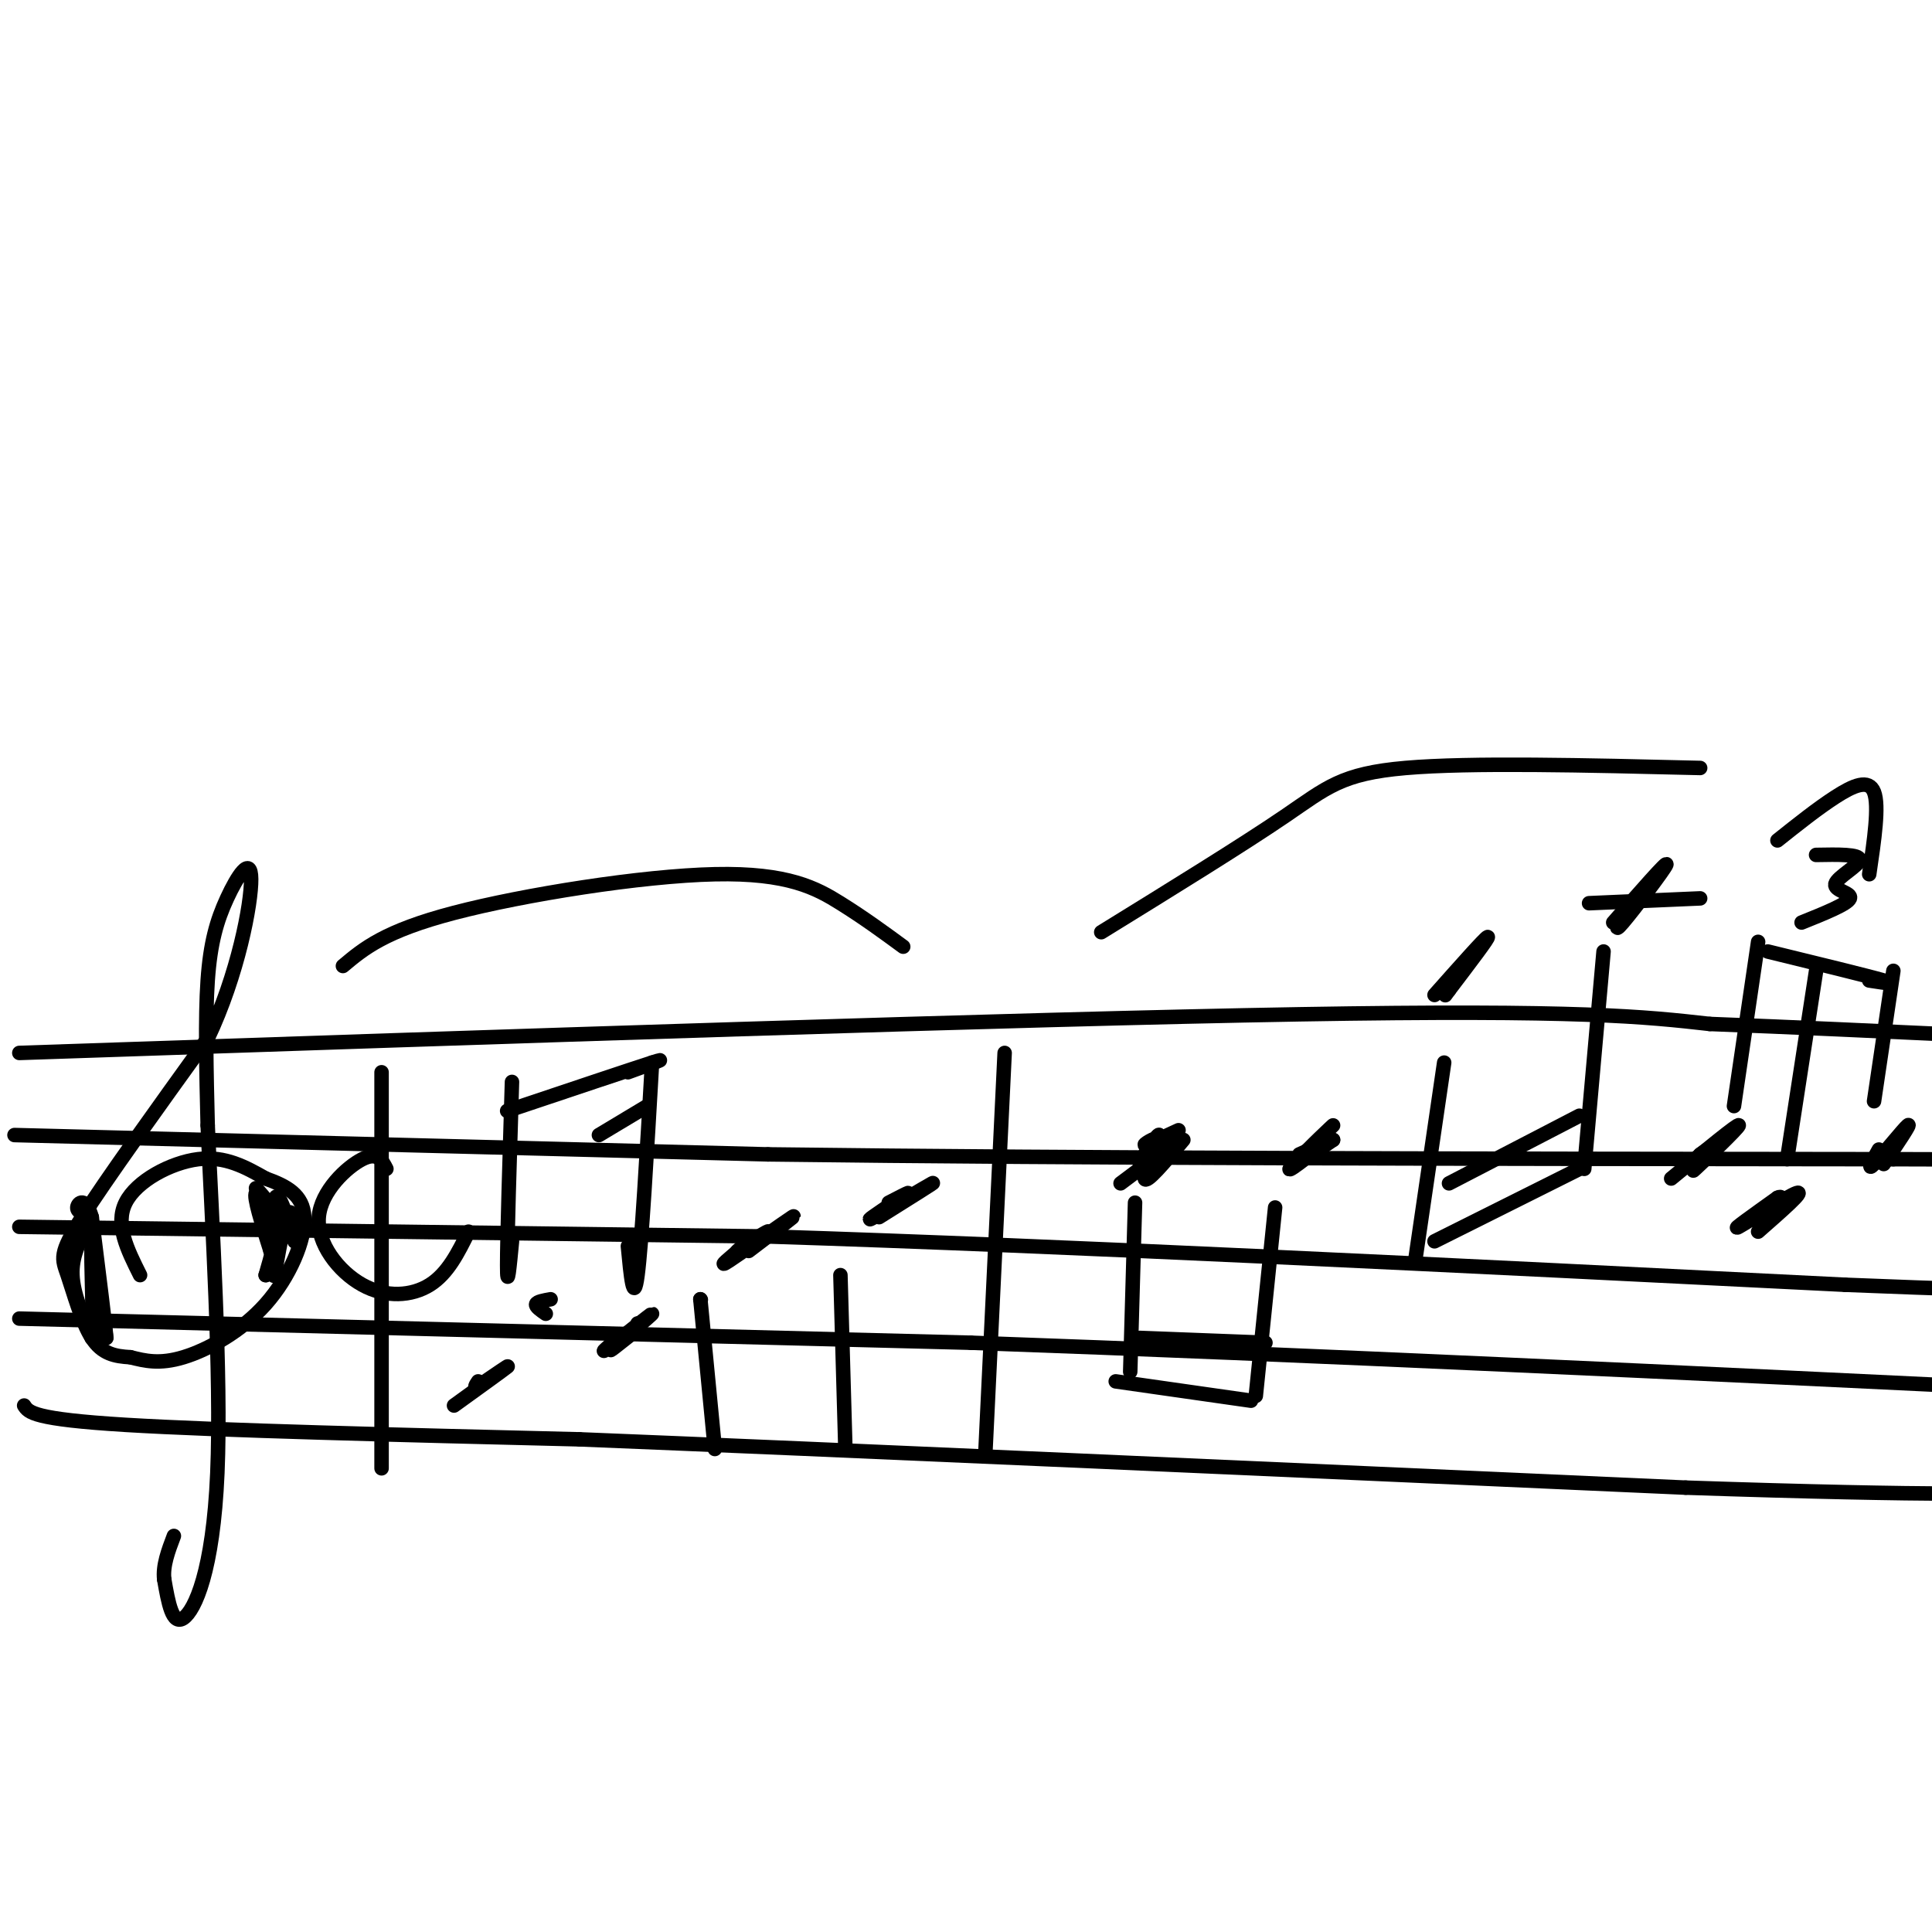 <svg viewBox='0 0 400 400' version='1.1' xmlns='http://www.w3.org/2000/svg' xmlns:xlink='http://www.w3.org/1999/xlink'><g fill='none' stroke='rgb(0,0,0)' stroke-width='3' stroke-linecap='round' stroke-linejoin='round'><path d='M4,218c103.333,-3.500 206.667,-7.000 265,-8c58.333,-1.000 71.667,0.500 85,2'/><path d='M354,212c33.800,1.289 75.800,3.511 92,4c16.200,0.489 6.600,-0.756 -3,-2'/><path d='M3,235c0.000,0.000 156.000,4.000 156,4'/><path d='M159,239c64.833,0.833 148.917,0.917 233,1'/><path d='M392,240c43.889,0.156 37.111,0.044 32,0c-5.111,-0.044 -8.556,-0.022 -12,0'/><path d='M4,254c0.000,0.000 155.000,2.000 155,2'/><path d='M159,256c63.000,2.000 143.000,6.000 223,10'/><path d='M382,266c44.511,1.778 44.289,1.222 43,1c-1.289,-0.222 -3.644,-0.111 -6,0'/><path d='M4,273c0.000,0.000 197.000,5.000 197,5'/><path d='M201,278c70.667,2.500 148.833,6.250 227,10'/><path d='M428,288c36.333,1.556 13.667,0.444 4,0c-9.667,-0.444 -6.333,-0.222 -3,0'/><path d='M5,291c0.917,1.417 1.833,2.833 21,4c19.167,1.167 56.583,2.083 94,3'/><path d='M120,298c53.833,2.167 141.417,6.083 229,10'/><path d='M349,308c52.556,1.778 69.444,1.222 75,1c5.556,-0.222 -0.222,-0.111 -6,0'/><path d='M29,264c-2.622,-5.244 -5.244,-10.489 -3,-15c2.244,-4.511 9.356,-8.289 15,-9c5.644,-0.711 9.822,1.644 14,4'/><path d='M55,244c4.226,1.515 7.793,3.303 8,8c0.207,4.697 -2.944,12.303 -8,18c-5.056,5.697 -12.016,9.485 -17,11c-4.984,1.515 -7.992,0.758 -11,0'/><path d='M27,281c-3.246,-0.191 -5.860,-0.670 -8,-4c-2.140,-3.330 -3.807,-9.512 -5,-13c-1.193,-3.488 -1.912,-4.282 3,-12c4.912,-7.718 15.456,-22.359 26,-37'/><path d='M43,215c6.300,-13.265 9.049,-27.927 9,-33c-0.049,-5.073 -2.898,-0.558 -5,4c-2.102,4.558 -3.458,9.159 -4,17c-0.542,7.841 -0.271,18.920 0,30'/><path d='M43,233c0.821,19.048 2.875,51.667 2,72c-0.875,20.333 -4.679,28.381 -7,30c-2.321,1.619 -3.161,-3.190 -4,-8'/><path d='M34,327c-0.333,-2.833 0.833,-5.917 2,-9'/><path d='M94,291c5.083,-3.667 10.167,-7.333 11,-8c0.833,-0.667 -2.583,1.667 -6,4'/><path d='M99,287c-1.000,0.500 -0.500,-0.250 0,-1'/><path d='M128,277c-2.125,1.863 -4.250,3.726 -2,2c2.250,-1.726 8.875,-7.042 9,-7c0.125,0.042 -6.250,5.440 -8,7c-1.750,1.560 1.125,-0.720 4,-3'/><path d='M131,276c0.833,-0.833 0.917,-1.417 1,-2'/><path d='M155,259c5.311,-4.022 10.622,-8.044 9,-7c-1.622,1.044 -10.178,7.156 -13,9c-2.822,1.844 0.089,-0.578 3,-3'/><path d='M154,258c1.976,-1.405 5.417,-3.417 5,-3c-0.417,0.417 -4.690,3.262 -6,4c-1.310,0.738 0.345,-0.631 2,-2'/><path d='M182,252c6.067,-3.800 12.133,-7.600 11,-7c-1.133,0.600 -9.467,5.600 -12,7c-2.533,1.400 0.733,-0.800 4,-3'/><path d='M185,249c1.467,-1.000 3.133,-2.000 3,-2c-0.133,0.000 -2.067,1.000 -4,2'/><path d='M106,224c-0.500,16.250 -1.000,32.500 -1,38c0.000,5.500 0.500,0.250 1,-5'/><path d='M135,220c-1.083,18.833 -2.167,37.667 -3,44c-0.833,6.333 -1.417,0.167 -2,-6'/><path d='M105,230c12.917,-4.333 25.833,-8.667 30,-10c4.167,-1.333 -0.417,0.333 -5,2'/><path d='M124,235c0.000,0.000 10.000,-6.000 10,-6'/><path d='M113,272c-1.083,-0.750 -2.167,-1.500 -2,-2c0.167,-0.500 1.583,-0.750 3,-1'/><path d='M145,269c0.000,0.000 0.100,0.100 0.1,0.1'/><path d='M145,269c0.000,0.000 3.000,31.000 3,31'/><path d='M174,264c0.000,0.000 1.000,35.000 1,35'/><path d='M208,218c0.000,0.000 -4.000,83.000 -4,83'/><path d='M232,245c0.000,0.000 12.000,-9.000 12,-9'/><path d='M245,236c-3.884,4.626 -7.768,9.253 -8,8c-0.232,-1.253 3.189,-8.385 3,-9c-0.189,-0.615 -3.989,5.289 -4,6c-0.011,0.711 3.766,-3.770 4,-5c0.234,-1.230 -3.076,0.791 -3,1c0.076,0.209 3.538,-1.396 7,-3'/><path d='M269,240c3.781,-2.705 7.563,-5.410 6,-4c-1.563,1.410 -8.470,6.935 -8,6c0.470,-0.935 8.319,-8.329 9,-9c0.681,-0.671 -5.805,5.380 -7,7c-1.195,1.620 2.903,-1.190 7,-4'/><path d='M276,236c0.000,-0.167 -3.500,1.417 -7,3'/><path d='M235,249c0.000,0.000 -1.000,35.000 -1,35'/><path d='M264,250c0.000,0.000 -4.000,39.000 -4,39'/><path d='M231,286c0.000,0.000 28.000,4.000 28,4'/><path d='M236,277c0.000,0.000 26.000,1.000 26,1'/><path d='M297,206c5.250,-5.917 10.500,-11.833 11,-12c0.500,-0.167 -3.750,5.417 -8,11'/><path d='M300,205c-1.333,1.833 -0.667,0.917 0,0'/><path d='M334,191c5.667,-6.467 11.333,-12.933 11,-12c-0.333,0.933 -6.667,9.267 -9,12c-2.333,2.733 -0.667,-0.133 1,-3'/><path d='M337,188c0.500,-0.833 1.250,-1.417 2,-2'/><path d='M329,187c0.000,0.000 23.000,-1.000 23,-1'/><path d='M332,197c0.000,0.000 -4.000,45.000 -4,45'/><path d='M299,220c0.000,0.000 -6.000,41.000 -6,41'/><path d='M297,257c0.000,0.000 30.000,-15.000 30,-15'/><path d='M300,245c0.000,0.000 27.000,-14.000 27,-14'/><path d='M346,244c7.044,-5.778 14.089,-11.556 14,-11c-0.089,0.556 -7.311,7.444 -9,9c-1.689,1.556 2.156,-2.222 6,-6'/><path d='M357,236c0.167,-0.500 -2.417,1.250 -5,3'/><path d='M364,255c4.889,-4.289 9.778,-8.578 8,-8c-1.778,0.578 -10.222,6.022 -12,7c-1.778,0.978 3.111,-2.511 8,-6'/><path d='M368,248c1.333,-0.667 0.667,0.667 0,2'/><path d='M390,241c2.911,-4.333 5.822,-8.667 5,-8c-0.822,0.667 -5.378,6.333 -7,8c-1.622,1.667 -0.311,-0.667 1,-3'/><path d='M364,195c0.000,0.000 -5.000,34.000 -5,34'/><path d='M376,201c0.000,0.000 -6.000,39.000 -6,39'/><path d='M392,201c0.000,0.000 -4.000,27.000 -4,27'/><path d='M366,197c10.250,2.500 20.500,5.000 24,6c3.500,1.000 0.250,0.500 -3,0'/><path d='M376,177c4.518,-0.083 9.036,-0.167 9,1c-0.036,1.167 -4.625,3.583 -5,5c-0.375,1.417 3.464,1.833 3,3c-0.464,1.167 -5.232,3.083 -10,5'/><path d='M368,174c4.156,-3.311 8.311,-6.622 12,-9c3.689,-2.378 6.911,-3.822 8,-1c1.089,2.822 0.044,9.911 -1,17'/><path d='M80,242c-0.920,-1.797 -1.841,-3.595 -5,-2c-3.159,1.595 -8.558,6.582 -9,12c-0.442,5.418 4.073,11.266 9,14c4.927,2.734 10.265,2.352 14,0c3.735,-2.352 5.868,-6.676 8,-11'/><path d='M79,222c0.000,0.000 0.000,82.000 0,82'/><path d='M71,200c4.310,-3.619 8.619,-7.238 23,-11c14.381,-3.762 38.833,-7.667 54,-8c15.167,-0.333 21.048,2.905 26,6c4.952,3.095 8.976,6.048 13,9'/><path d='M228,193c14.622,-9.022 29.244,-18.044 38,-24c8.756,-5.956 11.644,-8.844 25,-10c13.356,-1.156 37.178,-0.578 61,0'/><path d='M18,254c-1.583,3.083 -3.167,6.167 -3,10c0.167,3.833 2.083,8.417 4,13'/><path d='M19,277c0.489,-3.044 -0.289,-17.156 0,-19c0.289,-1.844 1.644,8.578 3,19'/><path d='M22,277c0.000,-1.000 -1.500,-13.000 -3,-25'/><path d='M19,252c-1.267,-4.422 -2.933,-2.978 -3,-2c-0.067,0.978 1.467,1.489 3,2'/><path d='M53,246c1.833,2.000 3.667,4.000 4,7c0.333,3.000 -0.833,7.000 -2,11'/><path d='M55,264c0.417,0.286 2.458,-4.500 2,-9c-0.458,-4.500 -3.417,-8.714 -4,-8c-0.583,0.714 1.208,6.357 3,12'/><path d='M56,259c0.511,-0.978 0.289,-9.422 1,-11c0.711,-1.578 2.356,3.711 4,9'/><path d='M61,257c0.533,-0.467 -0.133,-6.133 -1,-6c-0.867,0.133 -1.933,6.067 -3,12'/><path d='M57,263c-0.500,2.000 -0.250,1.000 0,0'/></g>
</svg>